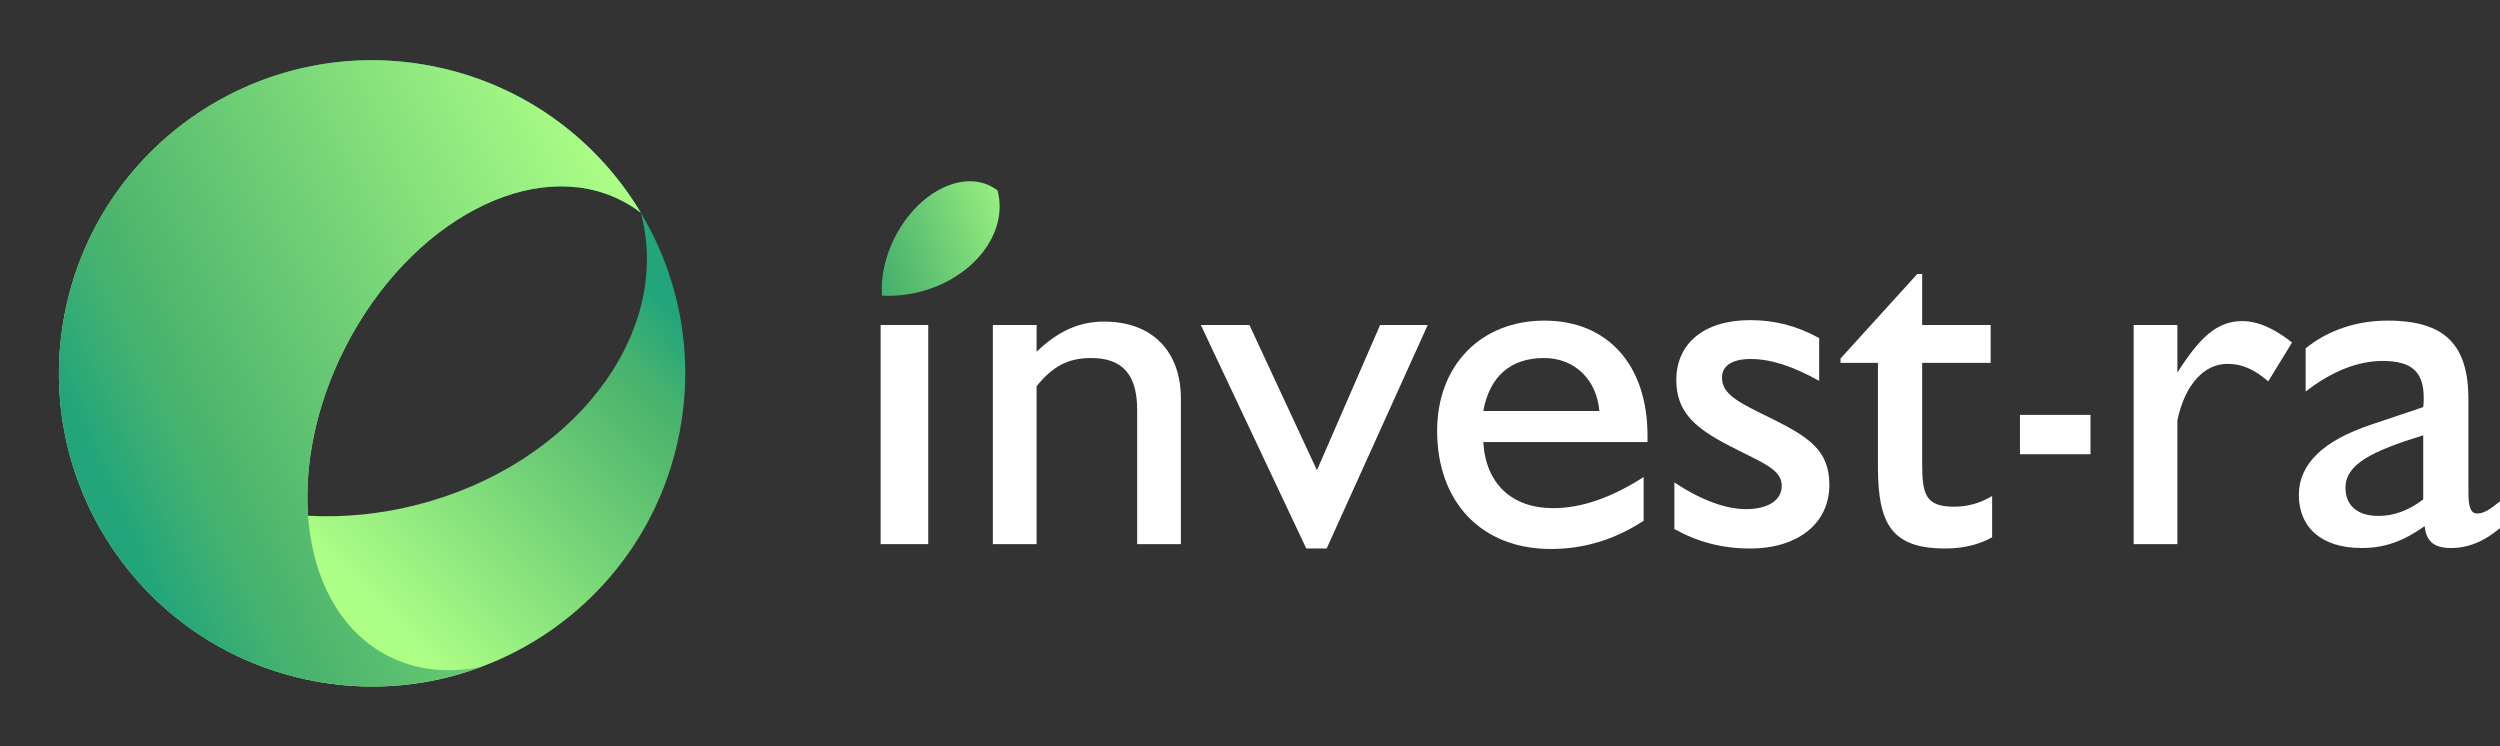 <?xml version="1.0" encoding="UTF-8"?> <svg xmlns="http://www.w3.org/2000/svg" width="1022" height="305" viewBox="0 0 1022 305" fill="none"><rect x="0" y="0" width="1022" height="305" fill="#333333" stroke="none"/> <path fill-rule="evenodd" clip-rule="evenodd" d="M125.126 277.76C194.23 292.661 262.33 248.721 277.231 179.617C292.133 110.513 248.193 42.413 179.089 27.512C109.985 12.61 41.885 56.55 26.983 125.654C12.082 194.758 56.022 262.858 125.126 277.76ZM170.413 206.384C155.266 210.243 140.221 211.634 125.925 210.84C124.386 189.416 129.326 165.01 141.299 141.681C167.677 90.287 218.204 63.582 254.154 82.033C256.93 83.458 259.538 85.11 261.976 86.97C262.055 87.265 262.132 87.561 262.207 87.857C274.778 137.2 233.68 190.266 170.413 206.384Z" fill="url(#paint0_linear)"></path> <path fill-rule="evenodd" clip-rule="evenodd" d="M261.983 86.974C259.544 85.112 256.934 83.459 254.156 82.033C218.206 63.581 167.679 90.287 141.301 141.681C114.923 193.075 122.684 249.696 158.634 268.147C170.318 274.144 183.542 275.371 196.975 272.531C174.782 280.86 150.019 283.128 125.126 277.76C56.022 262.858 12.082 194.758 26.983 125.654C41.885 56.55 109.985 12.61 179.089 27.512C215.187 35.296 244.419 57.597 261.983 86.974Z" fill="url(#paint1_linear)"></path> <path fill-rule="evenodd" clip-rule="evenodd" d="M360.554 120.849C365.517 121.124 370.741 120.641 376.001 119.301C397.968 113.705 412.237 95.28 407.873 78.147C407.846 78.045 407.82 77.942 407.792 77.84C406.946 77.194 406.04 76.62 405.077 76.125C392.594 69.719 375.051 78.991 365.892 96.836C361.735 104.936 360.02 113.41 360.554 120.849Z" fill="url(#paint2_linear)"></path> <path d="M360 222.436H379.465V132.856H360V222.436Z" fill="white"></path> <path d="M405.882 222.436H423.759V157.882C430.313 149.739 436.669 146.362 446.005 146.362C458.915 146.362 464.874 153.115 464.874 167.615V222.436H482.75V163.047C482.75 143.383 470.833 131.465 451.368 131.465C441.039 131.465 432.498 135.438 423.759 143.78V132.856H405.882V222.436Z" fill="white"></path> <path d="M534 224.223H542.343L583.657 132.856H564.191L538.37 192.245L510.761 132.856H490.899L534 224.223Z" fill="white"></path> <path d="M606.367 168.012C608.949 153.91 617.49 146.362 631.195 146.362C643.51 146.362 652.646 154.903 653.838 168.012H606.367ZM671.913 212.902V195.025C658.605 203.566 646.29 207.737 634.969 207.737C618.086 207.737 607.36 197.806 606.367 180.724H673.502V178.142C673.502 148.746 656.818 131.068 631.394 131.068C605.175 131.068 587.497 149.54 587.497 176.156C587.497 204.957 605.374 224.422 633.976 224.422C647.482 224.422 659.996 220.648 671.913 212.902Z" fill="white"></path> <path d="M684.482 216.278C694.215 221.641 704.146 224.223 715.468 224.223C735.33 224.223 747.844 213.696 747.844 198.203C747.844 184.101 739.502 178.738 724.406 171.19C711.098 164.636 703.948 161.458 703.948 154.307C703.948 149.54 708.119 146.759 715.667 146.759C724.207 146.759 733.344 149.937 743.673 155.698V138.219C734.735 133.253 725.598 130.869 715.468 130.869C696.4 130.869 685.277 140.602 685.277 155.3C685.277 168.41 692.825 174.964 707.126 182.313C720.036 189.067 728.379 191.649 728.379 198.601C728.379 204.361 723.016 208.135 713.68 208.135C705.934 208.135 695.804 204.758 684.482 197.21V216.278Z" fill="white"></path> <path d="M814.379 219.655V202.772C809.413 205.751 804.249 207.142 798.886 207.142C787.167 207.142 785.777 202.176 785.777 189.464V148.348H813.783V132.856H785.777V112H783.79L752.408 146.561V148.348H767.702V190.854C767.702 214.093 773.263 224.223 795.112 224.223C802.263 224.223 808.619 222.833 814.379 219.655Z" fill="white"></path> <path d="M872.236 222.436H890.113V171.786C893.291 156.889 901.236 148.746 910.571 148.746C916.729 148.746 921.694 151.129 927.256 155.896L936.988 140.006C929.639 134.246 923.085 131.267 916.53 131.267C906.201 131.267 899.051 138.219 890.113 152.321V132.856H872.236V222.436Z" fill="white"></path> <path d="M991.213 215.087C991.809 221.443 995.186 224.025 1001.94 224.025C1008.89 224.025 1015.45 221.443 1022 215.881V204.957C1018.23 207.936 1015.64 209.922 1012.66 209.922C1009.88 209.922 1009.09 206.943 1009.09 201.183V163.245C1009.09 141.198 999.754 131.068 976.118 131.068C963.604 131.068 951.885 134.842 942.55 142.39V160.067C953.276 151.725 964.001 147.554 973.933 147.554C985.85 147.554 990.816 151.924 990.816 162.649C990.816 163.841 990.816 165.033 990.617 166.423L969.364 173.574C949.7 180.128 939.769 189.662 939.769 202.375C939.769 215.484 948.906 224.025 965.392 224.025C974.926 224.025 982.474 221.244 991.213 215.087ZM990.617 204.162C984.658 208.731 978.501 210.915 972.344 210.915C963.803 210.915 958.837 206.744 958.837 199.395C958.837 189.861 969.364 184.498 990.617 177.944V204.162Z" fill="white"></path> <path d="M825.752 185.691H854.593V169.602H825.752V185.691Z" fill="white"></path> <defs> <linearGradient id="paint0_linear" x1="167.413" y1="265.396" x2="290.283" y2="143.797" gradientUnits="userSpaceOnUse"> <stop stop-color="#AEFF86"></stop> <stop offset="0.8" stop-color="#4DB56D"></stop> <stop offset="0.86" stop-color="#44B270"></stop> <stop offset="0.96" stop-color="#2CA978"></stop> <stop offset="1" stop-color="#22A57B"></stop> </linearGradient> <linearGradient id="paint1_linear" x1="262.387" y1="85.882" x2="39.242" y2="190.366" gradientUnits="userSpaceOnUse"> <stop stop-color="#AEFF86"></stop> <stop offset="0.8" stop-color="#4DB56D"></stop> <stop offset="0.86" stop-color="#44B270"></stop> <stop offset="0.96" stop-color="#2CA978"></stop> <stop offset="1" stop-color="#22A57B"></stop> </linearGradient> <linearGradient id="paint2_linear" x1="421.5" y1="68" x2="341.456" y2="96.007" gradientUnits="userSpaceOnUse"> <stop stop-color="#AEFF86"></stop> <stop offset="0.8" stop-color="#4DB56D"></stop> <stop offset="0.86" stop-color="#44B270"></stop> <stop offset="0.96" stop-color="#2CA978"></stop> <stop offset="1" stop-color="#22A57B"></stop> </linearGradient> </defs> </svg> 
